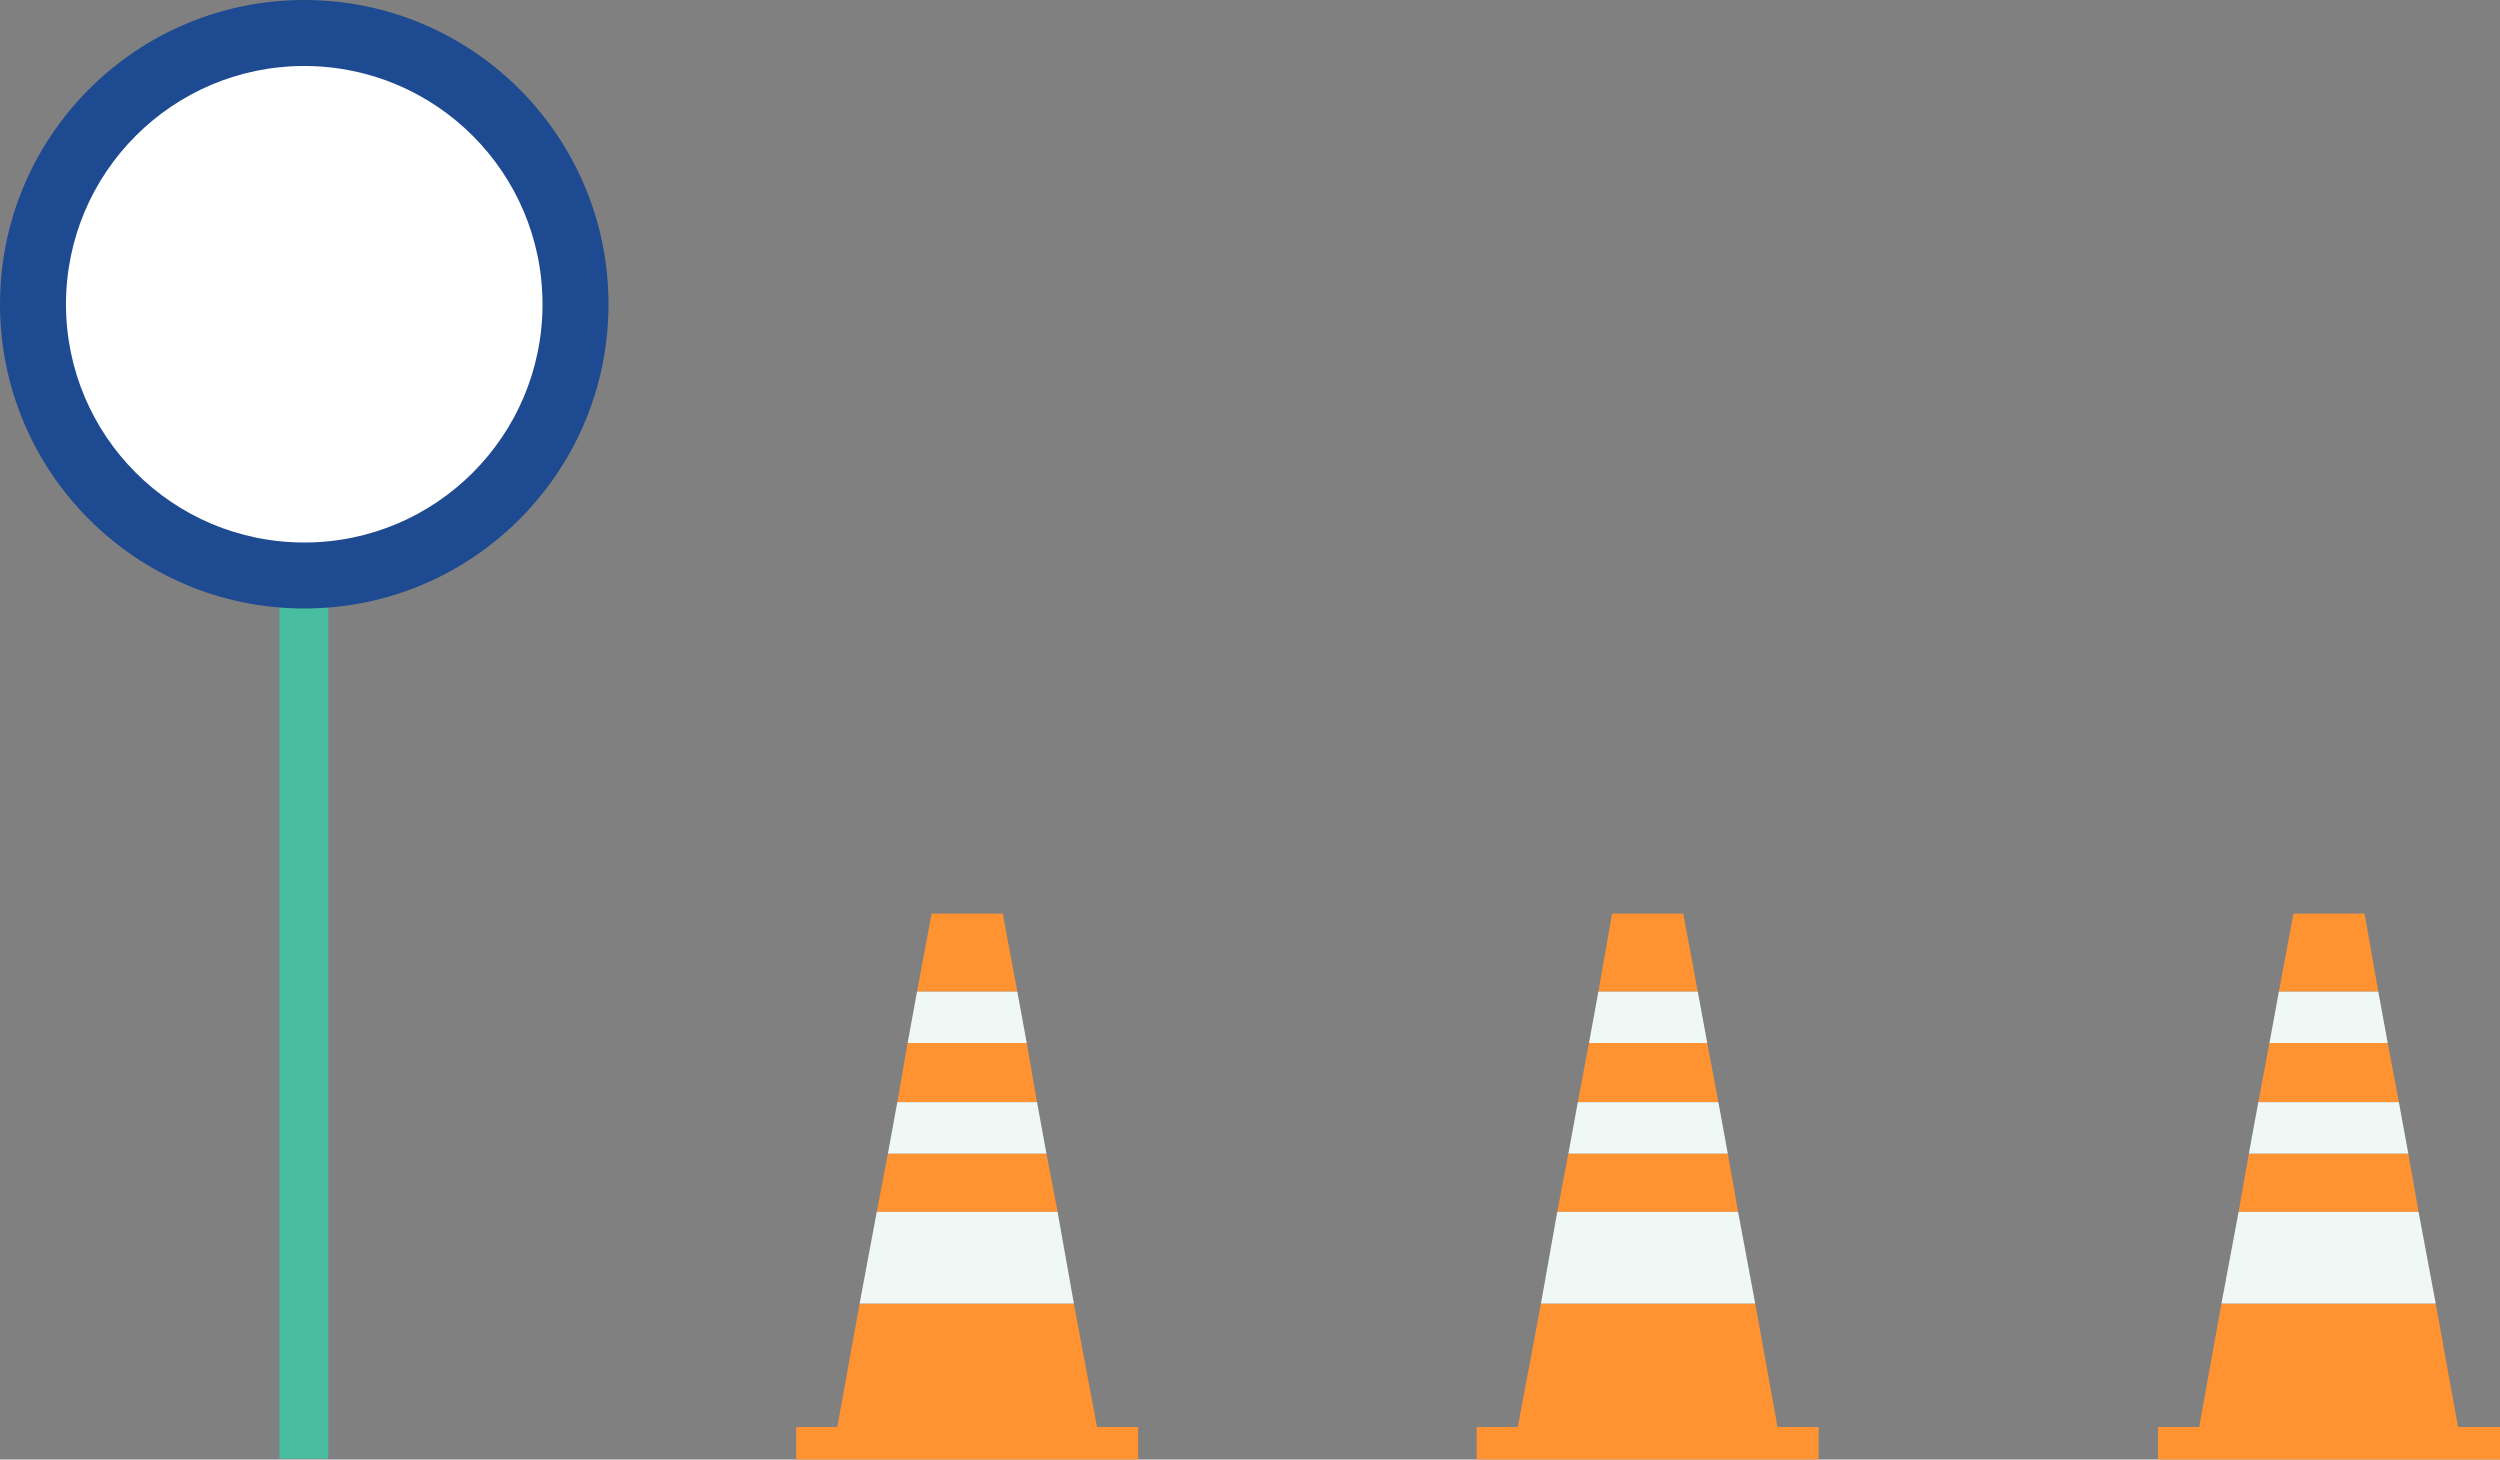 <?xml version="1.0" encoding="UTF-8"?>
<svg xmlns="http://www.w3.org/2000/svg" xmlns:xlink="http://www.w3.org/1999/xlink" version="1.1" id="Layer_2_00000182513586506073574170000008713627788448710051_" x="0px" y="0px" viewBox="0 0 291.7 170.3" style="enable-background:new 0 0 291.7 170.3;" xml:space="preserve">
<rect x="0" y="0" width="291.7" height="170.3" fill="#808080" stroke="none"/>
<style type="text/css">
	.st0{fill:#FF9331;}
	.st1{fill:#F0F8F5;}
	.st2{fill:#48BDA0;}
	.st3{fill:#1E4A91;}
	.st4{fill:#FFFFFF;}
</style>
<g id="Layer_1-2">
	<g>
		<g>
			<g>
				<polygon class="st0" points="118.7,115.7 107,115.7 108.7,106.6 117,106.6     "></polygon>
				<polygon class="st0" points="121,128.6 104.7,128.6 105.9,121.7 119.8,121.7     "></polygon>
				<polygon class="st0" points="123.4,141.4 102.3,141.4 103.6,134.6 122.1,134.6     "></polygon>
				<polygon class="st0" points="128,166.5 97.7,166.5 100.3,152.1 125.3,152.1     "></polygon>
				<rect x="92.9" y="166.5" class="st0" width="39.9" height="3.8"></rect>
				<polygon class="st1" points="119.8,121.7 105.9,121.7 107,115.7 118.7,115.7     "></polygon>
				<polygon class="st1" points="122.1,134.6 103.6,134.6 104.7,128.6 121,128.6     "></polygon>
				<polygon class="st1" points="125.3,152.1 100.3,152.1 102.3,141.4 123.4,141.4     "></polygon>
			</g>
			<g>
				<polygon class="st0" points="198.1,115.7 186.5,115.7 188.1,106.6 196.4,106.6     "></polygon>
				<polygon class="st0" points="200.5,128.6 184.1,128.6 185.4,121.7 199.2,121.7     "></polygon>
				<polygon class="st0" points="202.8,141.4 181.7,141.4 183,134.6 201.6,134.6     "></polygon>
				<polygon class="st0" points="207.4,166.5 177.1,166.5 179.8,152.1 204.8,152.1     "></polygon>
				<rect x="172.3" y="166.5" class="st0" width="39.9" height="3.8"></rect>
				<polygon class="st1" points="199.2,121.7 185.4,121.7 186.5,115.7 198.1,115.7     "></polygon>
				<polygon class="st1" points="201.6,134.6 183,134.6 184.1,128.6 200.5,128.6     "></polygon>
				<polygon class="st1" points="204.8,152.1 179.8,152.1 181.7,141.4 202.8,141.4     "></polygon>
			</g>
			<g>
				<polygon class="st0" points="277.5,115.7 265.9,115.7 267.6,106.6 275.9,106.6     "></polygon>
				<polygon class="st0" points="279.9,128.6 263.5,128.6 264.8,121.7 278.6,121.7     "></polygon>
				<polygon class="st0" points="282.2,141.4 261.2,141.4 262.4,134.6 281,134.6     "></polygon>
				<polygon class="st0" points="286.8,166.5 256.6,166.5 259.2,152.1 284.2,152.1     "></polygon>
				<rect x="251.8" y="166.5" class="st0" width="39.9" height="3.8"></rect>
				<polygon class="st1" points="278.6,121.7 264.8,121.7 265.9,115.7 277.5,115.7     "></polygon>
				<polygon class="st1" points="281,134.6 262.4,134.6 263.5,128.6 279.9,128.6     "></polygon>
				<polygon class="st1" points="284.2,152.1 259.2,152.1 261.2,141.4 282.2,141.4     "></polygon>
			</g>
		</g>
		<g>
			<rect x="32.6" y="26.1" class="st2" width="5.7" height="144.1"></rect>
			<circle class="st3" cx="35.5" cy="35.5" r="35.5"></circle>
			<circle class="st4" cx="35.5" cy="35.5" r="27.8"></circle>
		</g>
	</g>
</g>
</svg>
